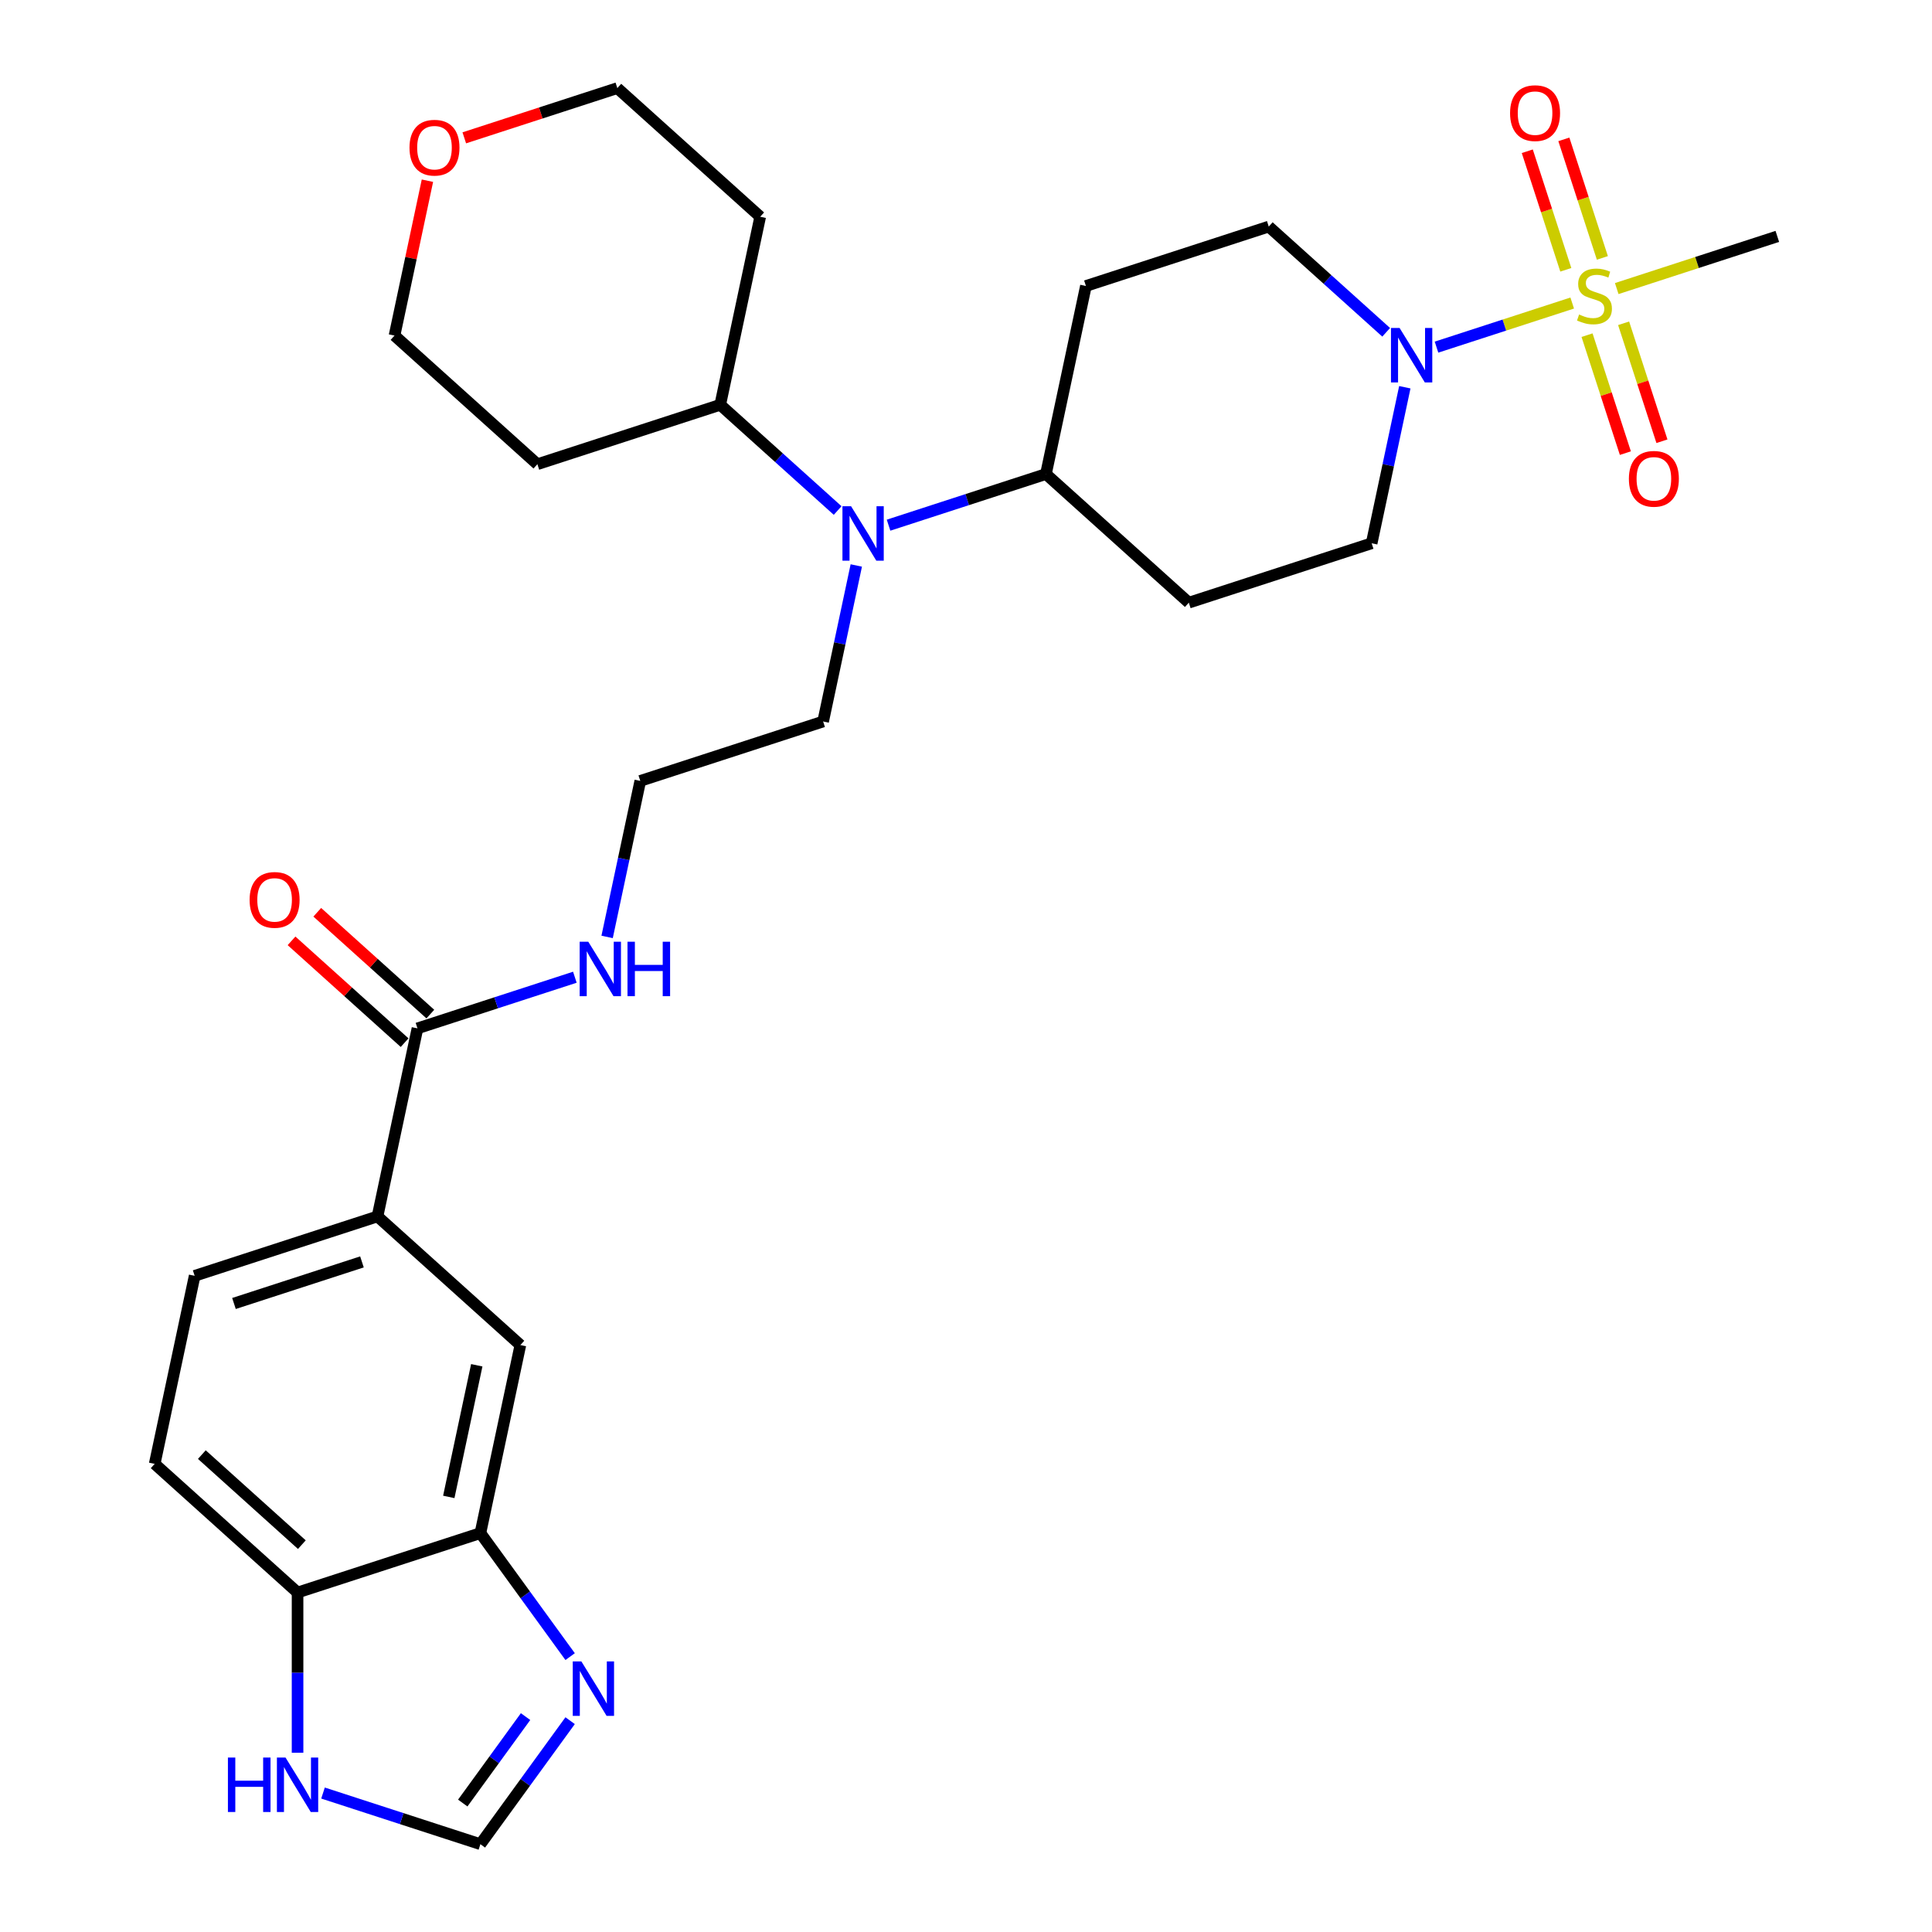 <?xml version='1.0' encoding='iso-8859-1'?>
<svg version='1.1' baseProfile='full'
              xmlns='http://www.w3.org/2000/svg'
                      xmlns:rdkit='http://www.rdkit.org/xml'
                      xmlns:xlink='http://www.w3.org/1999/xlink'
                  xml:space='preserve'
width='1000px' height='1000px' viewBox='0 0 1000 1000'>
<!-- END OF HEADER -->
<rect style='opacity:1.0;fill:#FFFFFF;stroke:none' width='1000' height='1000' x='0' y='0'> </rect>
<path class='bond-0' d='M 813.773,156.854 L 778.651,168.266' style='fill:none;fill-rule:evenodd;stroke:#CCCC00;stroke-width:6px;stroke-linecap:butt;stroke-linejoin:miter;stroke-opacity:1' />
<path class='bond-0' d='M 778.651,168.266 L 743.529,179.677' style='fill:none;fill-rule:evenodd;stroke:#0000FF;stroke-width:6px;stroke-linecap:butt;stroke-linejoin:miter;stroke-opacity:1' />
<path class='bond-9' d='M 829.386,133.496 L 819.418,102.816' style='fill:none;fill-rule:evenodd;stroke:#CCCC00;stroke-width:6px;stroke-linecap:butt;stroke-linejoin:miter;stroke-opacity:1' />
<path class='bond-9' d='M 819.418,102.816 L 809.449,72.136' style='fill:none;fill-rule:evenodd;stroke:#FF0000;stroke-width:6px;stroke-linecap:butt;stroke-linejoin:miter;stroke-opacity:1' />
<path class='bond-9' d='M 810.458,139.646 L 800.49,108.966' style='fill:none;fill-rule:evenodd;stroke:#CCCC00;stroke-width:6px;stroke-linecap:butt;stroke-linejoin:miter;stroke-opacity:1' />
<path class='bond-9' d='M 800.49,108.966 L 790.521,78.286' style='fill:none;fill-rule:evenodd;stroke:#FF0000;stroke-width:6px;stroke-linecap:butt;stroke-linejoin:miter;stroke-opacity:1' />
<path class='bond-10' d='M 821.452,173.48 L 831.372,204.01' style='fill:none;fill-rule:evenodd;stroke:#CCCC00;stroke-width:6px;stroke-linecap:butt;stroke-linejoin:miter;stroke-opacity:1' />
<path class='bond-10' d='M 831.372,204.01 L 841.292,234.541' style='fill:none;fill-rule:evenodd;stroke:#FF0000;stroke-width:6px;stroke-linecap:butt;stroke-linejoin:miter;stroke-opacity:1' />
<path class='bond-10' d='M 840.379,167.33 L 850.299,197.86' style='fill:none;fill-rule:evenodd;stroke:#CCCC00;stroke-width:6px;stroke-linecap:butt;stroke-linejoin:miter;stroke-opacity:1' />
<path class='bond-10' d='M 850.299,197.86 L 860.219,228.391' style='fill:none;fill-rule:evenodd;stroke:#FF0000;stroke-width:6px;stroke-linecap:butt;stroke-linejoin:miter;stroke-opacity:1' />
<path class='bond-23' d='M 836.819,149.366 L 878.377,135.863' style='fill:none;fill-rule:evenodd;stroke:#CCCC00;stroke-width:6px;stroke-linecap:butt;stroke-linejoin:miter;stroke-opacity:1' />
<path class='bond-23' d='M 878.377,135.863 L 919.935,122.36' style='fill:none;fill-rule:evenodd;stroke:#000000;stroke-width:6px;stroke-linecap:butt;stroke-linejoin:miter;stroke-opacity:1' />
<path class='bond-13' d='M 727.133,200.438 L 718.55,240.817' style='fill:none;fill-rule:evenodd;stroke:#0000FF;stroke-width:6px;stroke-linecap:butt;stroke-linejoin:miter;stroke-opacity:1' />
<path class='bond-13' d='M 718.55,240.817 L 709.968,281.195' style='fill:none;fill-rule:evenodd;stroke:#000000;stroke-width:6px;stroke-linecap:butt;stroke-linejoin:miter;stroke-opacity:1' />
<path class='bond-14' d='M 717.482,171.997 L 687.094,144.636' style='fill:none;fill-rule:evenodd;stroke:#0000FF;stroke-width:6px;stroke-linecap:butt;stroke-linejoin:miter;stroke-opacity:1' />
<path class='bond-14' d='M 687.094,144.636 L 656.707,117.275' style='fill:none;fill-rule:evenodd;stroke:#000000;stroke-width:6px;stroke-linecap:butt;stroke-linejoin:miter;stroke-opacity:1' />
<path class='bond-1' d='M 295.099,857.462 L 271.877,825.499' style='fill:none;fill-rule:evenodd;stroke:#0000FF;stroke-width:6px;stroke-linecap:butt;stroke-linejoin:miter;stroke-opacity:1' />
<path class='bond-1' d='M 271.877,825.499 L 248.654,793.536' style='fill:none;fill-rule:evenodd;stroke:#000000;stroke-width:6px;stroke-linecap:butt;stroke-linejoin:miter;stroke-opacity:1' />
<path class='bond-4' d='M 295.099,890.619 L 271.877,922.582' style='fill:none;fill-rule:evenodd;stroke:#0000FF;stroke-width:6px;stroke-linecap:butt;stroke-linejoin:miter;stroke-opacity:1' />
<path class='bond-4' d='M 271.877,922.582 L 248.654,954.545' style='fill:none;fill-rule:evenodd;stroke:#000000;stroke-width:6px;stroke-linecap:butt;stroke-linejoin:miter;stroke-opacity:1' />
<path class='bond-4' d='M 272.032,888.51 L 255.776,910.884' style='fill:none;fill-rule:evenodd;stroke:#0000FF;stroke-width:6px;stroke-linecap:butt;stroke-linejoin:miter;stroke-opacity:1' />
<path class='bond-4' d='M 255.776,910.884 L 239.52,933.258' style='fill:none;fill-rule:evenodd;stroke:#000000;stroke-width:6px;stroke-linecap:butt;stroke-linejoin:miter;stroke-opacity:1' />
<path class='bond-2' d='M 248.654,793.536 L 269.343,696.201' style='fill:none;fill-rule:evenodd;stroke:#000000;stroke-width:6px;stroke-linecap:butt;stroke-linejoin:miter;stroke-opacity:1' />
<path class='bond-2' d='M 232.29,774.798 L 246.773,706.663' style='fill:none;fill-rule:evenodd;stroke:#000000;stroke-width:6px;stroke-linecap:butt;stroke-linejoin:miter;stroke-opacity:1' />
<path class='bond-32' d='M 248.654,793.536 L 154.015,824.286' style='fill:none;fill-rule:evenodd;stroke:#000000;stroke-width:6px;stroke-linecap:butt;stroke-linejoin:miter;stroke-opacity:1' />
<path class='bond-3' d='M 216.082,532.281 L 256.814,519.046' style='fill:none;fill-rule:evenodd;stroke:#000000;stroke-width:6px;stroke-linecap:butt;stroke-linejoin:miter;stroke-opacity:1' />
<path class='bond-3' d='M 256.814,519.046 L 297.547,505.811' style='fill:none;fill-rule:evenodd;stroke:#0000FF;stroke-width:6px;stroke-linecap:butt;stroke-linejoin:miter;stroke-opacity:1' />
<path class='bond-5' d='M 216.082,532.281 L 195.393,629.616' style='fill:none;fill-rule:evenodd;stroke:#000000;stroke-width:6px;stroke-linecap:butt;stroke-linejoin:miter;stroke-opacity:1' />
<path class='bond-18' d='M 222.741,524.886 L 193.478,498.537' style='fill:none;fill-rule:evenodd;stroke:#000000;stroke-width:6px;stroke-linecap:butt;stroke-linejoin:miter;stroke-opacity:1' />
<path class='bond-18' d='M 193.478,498.537 L 164.215,472.189' style='fill:none;fill-rule:evenodd;stroke:#FF0000;stroke-width:6px;stroke-linecap:butt;stroke-linejoin:miter;stroke-opacity:1' />
<path class='bond-18' d='M 209.424,539.676 L 180.161,513.327' style='fill:none;fill-rule:evenodd;stroke:#000000;stroke-width:6px;stroke-linecap:butt;stroke-linejoin:miter;stroke-opacity:1' />
<path class='bond-18' d='M 180.161,513.327 L 150.898,486.979' style='fill:none;fill-rule:evenodd;stroke:#FF0000;stroke-width:6px;stroke-linecap:butt;stroke-linejoin:miter;stroke-opacity:1' />
<path class='bond-33' d='M 248.654,954.545 L 207.922,941.311' style='fill:none;fill-rule:evenodd;stroke:#000000;stroke-width:6px;stroke-linecap:butt;stroke-linejoin:miter;stroke-opacity:1' />
<path class='bond-33' d='M 207.922,941.311 L 167.19,928.076' style='fill:none;fill-rule:evenodd;stroke:#0000FF;stroke-width:6px;stroke-linecap:butt;stroke-linejoin:miter;stroke-opacity:1' />
<path class='bond-8' d='M 195.393,629.616 L 269.343,696.201' style='fill:none;fill-rule:evenodd;stroke:#000000;stroke-width:6px;stroke-linecap:butt;stroke-linejoin:miter;stroke-opacity:1' />
<path class='bond-19' d='M 195.393,629.616 L 100.754,660.366' style='fill:none;fill-rule:evenodd;stroke:#000000;stroke-width:6px;stroke-linecap:butt;stroke-linejoin:miter;stroke-opacity:1' />
<path class='bond-19' d='M 187.347,653.156 L 121.1,674.681' style='fill:none;fill-rule:evenodd;stroke:#000000;stroke-width:6px;stroke-linecap:butt;stroke-linejoin:miter;stroke-opacity:1' />
<path class='bond-6' d='M 459.914,271.83 L 500.646,258.595' style='fill:none;fill-rule:evenodd;stroke:#0000FF;stroke-width:6px;stroke-linecap:butt;stroke-linejoin:miter;stroke-opacity:1' />
<path class='bond-6' d='M 500.646,258.595 L 541.378,245.36' style='fill:none;fill-rule:evenodd;stroke:#000000;stroke-width:6px;stroke-linecap:butt;stroke-linejoin:miter;stroke-opacity:1' />
<path class='bond-17' d='M 433.564,264.247 L 403.177,236.886' style='fill:none;fill-rule:evenodd;stroke:#0000FF;stroke-width:6px;stroke-linecap:butt;stroke-linejoin:miter;stroke-opacity:1' />
<path class='bond-17' d='M 403.177,236.886 L 372.789,209.525' style='fill:none;fill-rule:evenodd;stroke:#000000;stroke-width:6px;stroke-linecap:butt;stroke-linejoin:miter;stroke-opacity:1' />
<path class='bond-27' d='M 443.215,292.689 L 434.633,333.067' style='fill:none;fill-rule:evenodd;stroke:#0000FF;stroke-width:6px;stroke-linecap:butt;stroke-linejoin:miter;stroke-opacity:1' />
<path class='bond-27' d='M 434.633,333.067 L 426.05,373.445' style='fill:none;fill-rule:evenodd;stroke:#000000;stroke-width:6px;stroke-linecap:butt;stroke-linejoin:miter;stroke-opacity:1' />
<path class='bond-7' d='M 154.015,907.217 L 154.015,865.751' style='fill:none;fill-rule:evenodd;stroke:#0000FF;stroke-width:6px;stroke-linecap:butt;stroke-linejoin:miter;stroke-opacity:1' />
<path class='bond-7' d='M 154.015,865.751 L 154.015,824.286' style='fill:none;fill-rule:evenodd;stroke:#000000;stroke-width:6px;stroke-linecap:butt;stroke-linejoin:miter;stroke-opacity:1' />
<path class='bond-11' d='M 154.015,824.286 L 80.065,757.701' style='fill:none;fill-rule:evenodd;stroke:#000000;stroke-width:6px;stroke-linecap:butt;stroke-linejoin:miter;stroke-opacity:1' />
<path class='bond-11' d='M 156.239,799.508 L 104.474,752.899' style='fill:none;fill-rule:evenodd;stroke:#000000;stroke-width:6px;stroke-linecap:butt;stroke-linejoin:miter;stroke-opacity:1' />
<path class='bond-12' d='M 541.378,245.36 L 562.068,148.025' style='fill:none;fill-rule:evenodd;stroke:#000000;stroke-width:6px;stroke-linecap:butt;stroke-linejoin:miter;stroke-opacity:1' />
<path class='bond-30' d='M 541.378,245.36 L 615.328,311.945' style='fill:none;fill-rule:evenodd;stroke:#000000;stroke-width:6px;stroke-linecap:butt;stroke-linejoin:miter;stroke-opacity:1' />
<path class='bond-15' d='M 709.968,281.195 L 615.328,311.945' style='fill:none;fill-rule:evenodd;stroke:#000000;stroke-width:6px;stroke-linecap:butt;stroke-linejoin:miter;stroke-opacity:1' />
<path class='bond-16' d='M 656.707,117.275 L 562.068,148.025' style='fill:none;fill-rule:evenodd;stroke:#000000;stroke-width:6px;stroke-linecap:butt;stroke-linejoin:miter;stroke-opacity:1' />
<path class='bond-24' d='M 372.789,209.525 L 278.15,240.276' style='fill:none;fill-rule:evenodd;stroke:#000000;stroke-width:6px;stroke-linecap:butt;stroke-linejoin:miter;stroke-opacity:1' />
<path class='bond-25' d='M 372.789,209.525 L 393.478,112.19' style='fill:none;fill-rule:evenodd;stroke:#000000;stroke-width:6px;stroke-linecap:butt;stroke-linejoin:miter;stroke-opacity:1' />
<path class='bond-20' d='M 100.754,660.366 L 80.065,757.701' style='fill:none;fill-rule:evenodd;stroke:#000000;stroke-width:6px;stroke-linecap:butt;stroke-linejoin:miter;stroke-opacity:1' />
<path class='bond-21' d='M 314.245,484.952 L 322.828,444.574' style='fill:none;fill-rule:evenodd;stroke:#0000FF;stroke-width:6px;stroke-linecap:butt;stroke-linejoin:miter;stroke-opacity:1' />
<path class='bond-21' d='M 322.828,444.574 L 331.411,404.196' style='fill:none;fill-rule:evenodd;stroke:#000000;stroke-width:6px;stroke-linecap:butt;stroke-linejoin:miter;stroke-opacity:1' />
<path class='bond-22' d='M 240.313,71.344 L 279.921,58.475' style='fill:none;fill-rule:evenodd;stroke:#FF0000;stroke-width:6px;stroke-linecap:butt;stroke-linejoin:miter;stroke-opacity:1' />
<path class='bond-22' d='M 279.921,58.475 L 319.528,45.605' style='fill:none;fill-rule:evenodd;stroke:#000000;stroke-width:6px;stroke-linecap:butt;stroke-linejoin:miter;stroke-opacity:1' />
<path class='bond-31' d='M 221.238,93.531 L 212.719,133.611' style='fill:none;fill-rule:evenodd;stroke:#FF0000;stroke-width:6px;stroke-linecap:butt;stroke-linejoin:miter;stroke-opacity:1' />
<path class='bond-31' d='M 212.719,133.611 L 204.2,173.691' style='fill:none;fill-rule:evenodd;stroke:#000000;stroke-width:6px;stroke-linecap:butt;stroke-linejoin:miter;stroke-opacity:1' />
<path class='bond-28' d='M 278.15,240.276 L 204.2,173.691' style='fill:none;fill-rule:evenodd;stroke:#000000;stroke-width:6px;stroke-linecap:butt;stroke-linejoin:miter;stroke-opacity:1' />
<path class='bond-29' d='M 393.478,112.19 L 319.528,45.605' style='fill:none;fill-rule:evenodd;stroke:#000000;stroke-width:6px;stroke-linecap:butt;stroke-linejoin:miter;stroke-opacity:1' />
<path class='bond-26' d='M 331.411,404.196 L 426.05,373.445' style='fill:none;fill-rule:evenodd;stroke:#000000;stroke-width:6px;stroke-linecap:butt;stroke-linejoin:miter;stroke-opacity:1' />
<path  class='atom-0' d='M 817.335 162.782
Q 817.654 162.902, 818.967 163.459
Q 820.281 164.016, 821.714 164.374
Q 823.186 164.693, 824.619 164.693
Q 827.286 164.693, 828.839 163.419
Q 830.391 162.105, 830.391 159.837
Q 830.391 158.284, 829.595 157.329
Q 828.839 156.374, 827.644 155.856
Q 826.45 155.339, 824.46 154.742
Q 821.952 153.985, 820.44 153.269
Q 818.967 152.553, 817.893 151.04
Q 816.858 149.527, 816.858 146.98
Q 816.858 143.437, 819.246 141.248
Q 821.674 139.059, 826.45 139.059
Q 829.714 139.059, 833.416 140.611
L 832.501 143.676
Q 829.117 142.283, 826.57 142.283
Q 823.823 142.283, 822.311 143.437
Q 820.798 144.552, 820.838 146.502
Q 820.838 148.015, 821.594 148.93
Q 822.39 149.846, 823.505 150.363
Q 824.659 150.881, 826.57 151.478
Q 829.117 152.274, 830.63 153.07
Q 832.142 153.866, 833.217 155.498
Q 834.331 157.09, 834.331 159.837
Q 834.331 163.737, 831.704 165.847
Q 829.117 167.917, 824.779 167.917
Q 822.271 167.917, 820.36 167.36
Q 818.49 166.842, 816.261 165.927
L 817.335 162.782
' fill='#CCCC00'/>
<path  class='atom-1' d='M 724.428 169.769
L 733.662 184.696
Q 734.577 186.169, 736.05 188.835
Q 737.523 191.502, 737.603 191.661
L 737.603 169.769
L 741.344 169.769
L 741.344 197.95
L 737.483 197.95
L 727.572 181.631
Q 726.418 179.72, 725.184 177.531
Q 723.99 175.342, 723.631 174.665
L 723.631 197.95
L 719.969 197.95
L 719.969 169.769
L 724.428 169.769
' fill='#0000FF'/>
<path  class='atom-2' d='M 300.915 859.95
L 310.149 874.876
Q 311.065 876.349, 312.538 879.016
Q 314.01 881.683, 314.09 881.842
L 314.09 859.95
L 317.832 859.95
L 317.832 888.131
L 313.971 888.131
L 304.059 871.812
Q 302.905 869.901, 301.671 867.712
Q 300.477 865.523, 300.119 864.846
L 300.119 888.131
L 296.457 888.131
L 296.457 859.95
L 300.915 859.95
' fill='#0000FF'/>
<path  class='atom-7' d='M 440.51 262.02
L 449.744 276.946
Q 450.66 278.419, 452.133 281.086
Q 453.605 283.753, 453.685 283.912
L 453.685 262.02
L 457.427 262.02
L 457.427 290.201
L 453.566 290.201
L 443.654 273.881
Q 442.5 271.971, 441.266 269.782
Q 440.072 267.592, 439.714 266.916
L 439.714 290.201
L 436.052 290.201
L 436.052 262.02
L 440.51 262.02
' fill='#0000FF'/>
<path  class='atom-8' d='M 117.972 909.705
L 121.794 909.705
L 121.794 921.686
L 136.203 921.686
L 136.203 909.705
L 140.024 909.705
L 140.024 937.886
L 136.203 937.886
L 136.203 924.87
L 121.794 924.87
L 121.794 937.886
L 117.972 937.886
L 117.972 909.705
' fill='#0000FF'/>
<path  class='atom-8' d='M 147.785 909.705
L 157.02 924.631
Q 157.935 926.104, 159.408 928.771
Q 160.881 931.438, 160.961 931.597
L 160.961 909.705
L 164.702 909.705
L 164.702 937.886
L 160.841 937.886
L 150.93 921.566
Q 149.776 919.656, 148.542 917.467
Q 147.348 915.277, 146.989 914.601
L 146.989 937.886
L 143.327 937.886
L 143.327 909.705
L 147.785 909.705
' fill='#0000FF'/>
<path  class='atom-10' d='M 781.61 58.55
Q 781.61 51.783, 784.953 48.002
Q 788.297 44.221, 794.546 44.221
Q 800.795 44.221, 804.139 48.002
Q 807.482 51.783, 807.482 58.55
Q 807.482 65.396, 804.099 69.297
Q 800.715 73.158, 794.546 73.158
Q 788.336 73.158, 784.953 69.297
Q 781.61 65.436, 781.61 58.55
M 794.546 69.974
Q 798.845 69.974, 801.153 67.108
Q 803.502 64.202, 803.502 58.55
Q 803.502 53.017, 801.153 50.231
Q 798.845 47.405, 794.546 47.405
Q 790.247 47.405, 787.899 50.191
Q 785.59 52.978, 785.59 58.55
Q 785.59 64.242, 787.899 67.108
Q 790.247 69.974, 794.546 69.974
' fill='#FF0000'/>
<path  class='atom-11' d='M 843.11 247.829
Q 843.11 241.062, 846.453 237.281
Q 849.797 233.499, 856.046 233.499
Q 862.295 233.499, 865.639 237.281
Q 868.982 241.062, 868.982 247.829
Q 868.982 254.675, 865.599 258.576
Q 862.216 262.437, 856.046 262.437
Q 849.837 262.437, 846.453 258.576
Q 843.11 254.715, 843.11 247.829
M 856.046 259.252
Q 860.345 259.252, 862.654 256.386
Q 865.002 253.481, 865.002 247.829
Q 865.002 242.296, 862.654 239.51
Q 860.345 236.684, 856.046 236.684
Q 851.747 236.684, 849.399 239.47
Q 847.09 242.256, 847.09 247.829
Q 847.09 253.521, 849.399 256.386
Q 851.747 259.252, 856.046 259.252
' fill='#FF0000'/>
<path  class='atom-19' d='M 129.196 465.775
Q 129.196 459.009, 132.54 455.227
Q 135.883 451.446, 142.132 451.446
Q 148.382 451.446, 151.725 455.227
Q 155.069 459.009, 155.069 465.775
Q 155.069 472.622, 151.685 476.522
Q 148.302 480.383, 142.132 480.383
Q 135.923 480.383, 132.54 476.522
Q 129.196 472.661, 129.196 465.775
M 142.132 477.199
Q 146.431 477.199, 148.74 474.333
Q 151.088 471.428, 151.088 465.775
Q 151.088 460.243, 148.74 457.456
Q 146.431 454.63, 142.132 454.63
Q 137.834 454.63, 135.485 457.417
Q 133.177 460.203, 133.177 465.775
Q 133.177 471.467, 135.485 474.333
Q 137.834 477.199, 142.132 477.199
' fill='#FF0000'/>
<path  class='atom-22' d='M 304.492 487.44
L 313.727 502.366
Q 314.642 503.839, 316.115 506.506
Q 317.588 509.173, 317.667 509.332
L 317.667 487.44
L 321.409 487.44
L 321.409 515.621
L 317.548 515.621
L 307.637 499.302
Q 306.482 497.391, 305.249 495.202
Q 304.054 493.013, 303.696 492.336
L 303.696 515.621
L 300.034 515.621
L 300.034 487.44
L 304.492 487.44
' fill='#0000FF'/>
<path  class='atom-22' d='M 324.792 487.44
L 328.613 487.44
L 328.613 499.421
L 343.022 499.421
L 343.022 487.44
L 346.844 487.44
L 346.844 515.621
L 343.022 515.621
L 343.022 502.605
L 328.613 502.605
L 328.613 515.621
L 324.792 515.621
L 324.792 487.44
' fill='#0000FF'/>
<path  class='atom-23' d='M 211.953 76.435
Q 211.953 69.669, 215.296 65.887
Q 218.64 62.106, 224.889 62.106
Q 231.138 62.106, 234.482 65.887
Q 237.825 69.669, 237.825 76.435
Q 237.825 83.281, 234.442 87.182
Q 231.059 91.043, 224.889 91.043
Q 218.68 91.043, 215.296 87.182
Q 211.953 83.321, 211.953 76.435
M 224.889 87.859
Q 229.188 87.859, 231.497 84.993
Q 233.845 82.087, 233.845 76.435
Q 233.845 70.903, 231.497 68.116
Q 229.188 65.29, 224.889 65.29
Q 220.59 65.29, 218.242 68.076
Q 215.933 70.863, 215.933 76.435
Q 215.933 82.127, 218.242 84.993
Q 220.59 87.859, 224.889 87.859
' fill='#FF0000'/>
</svg>
